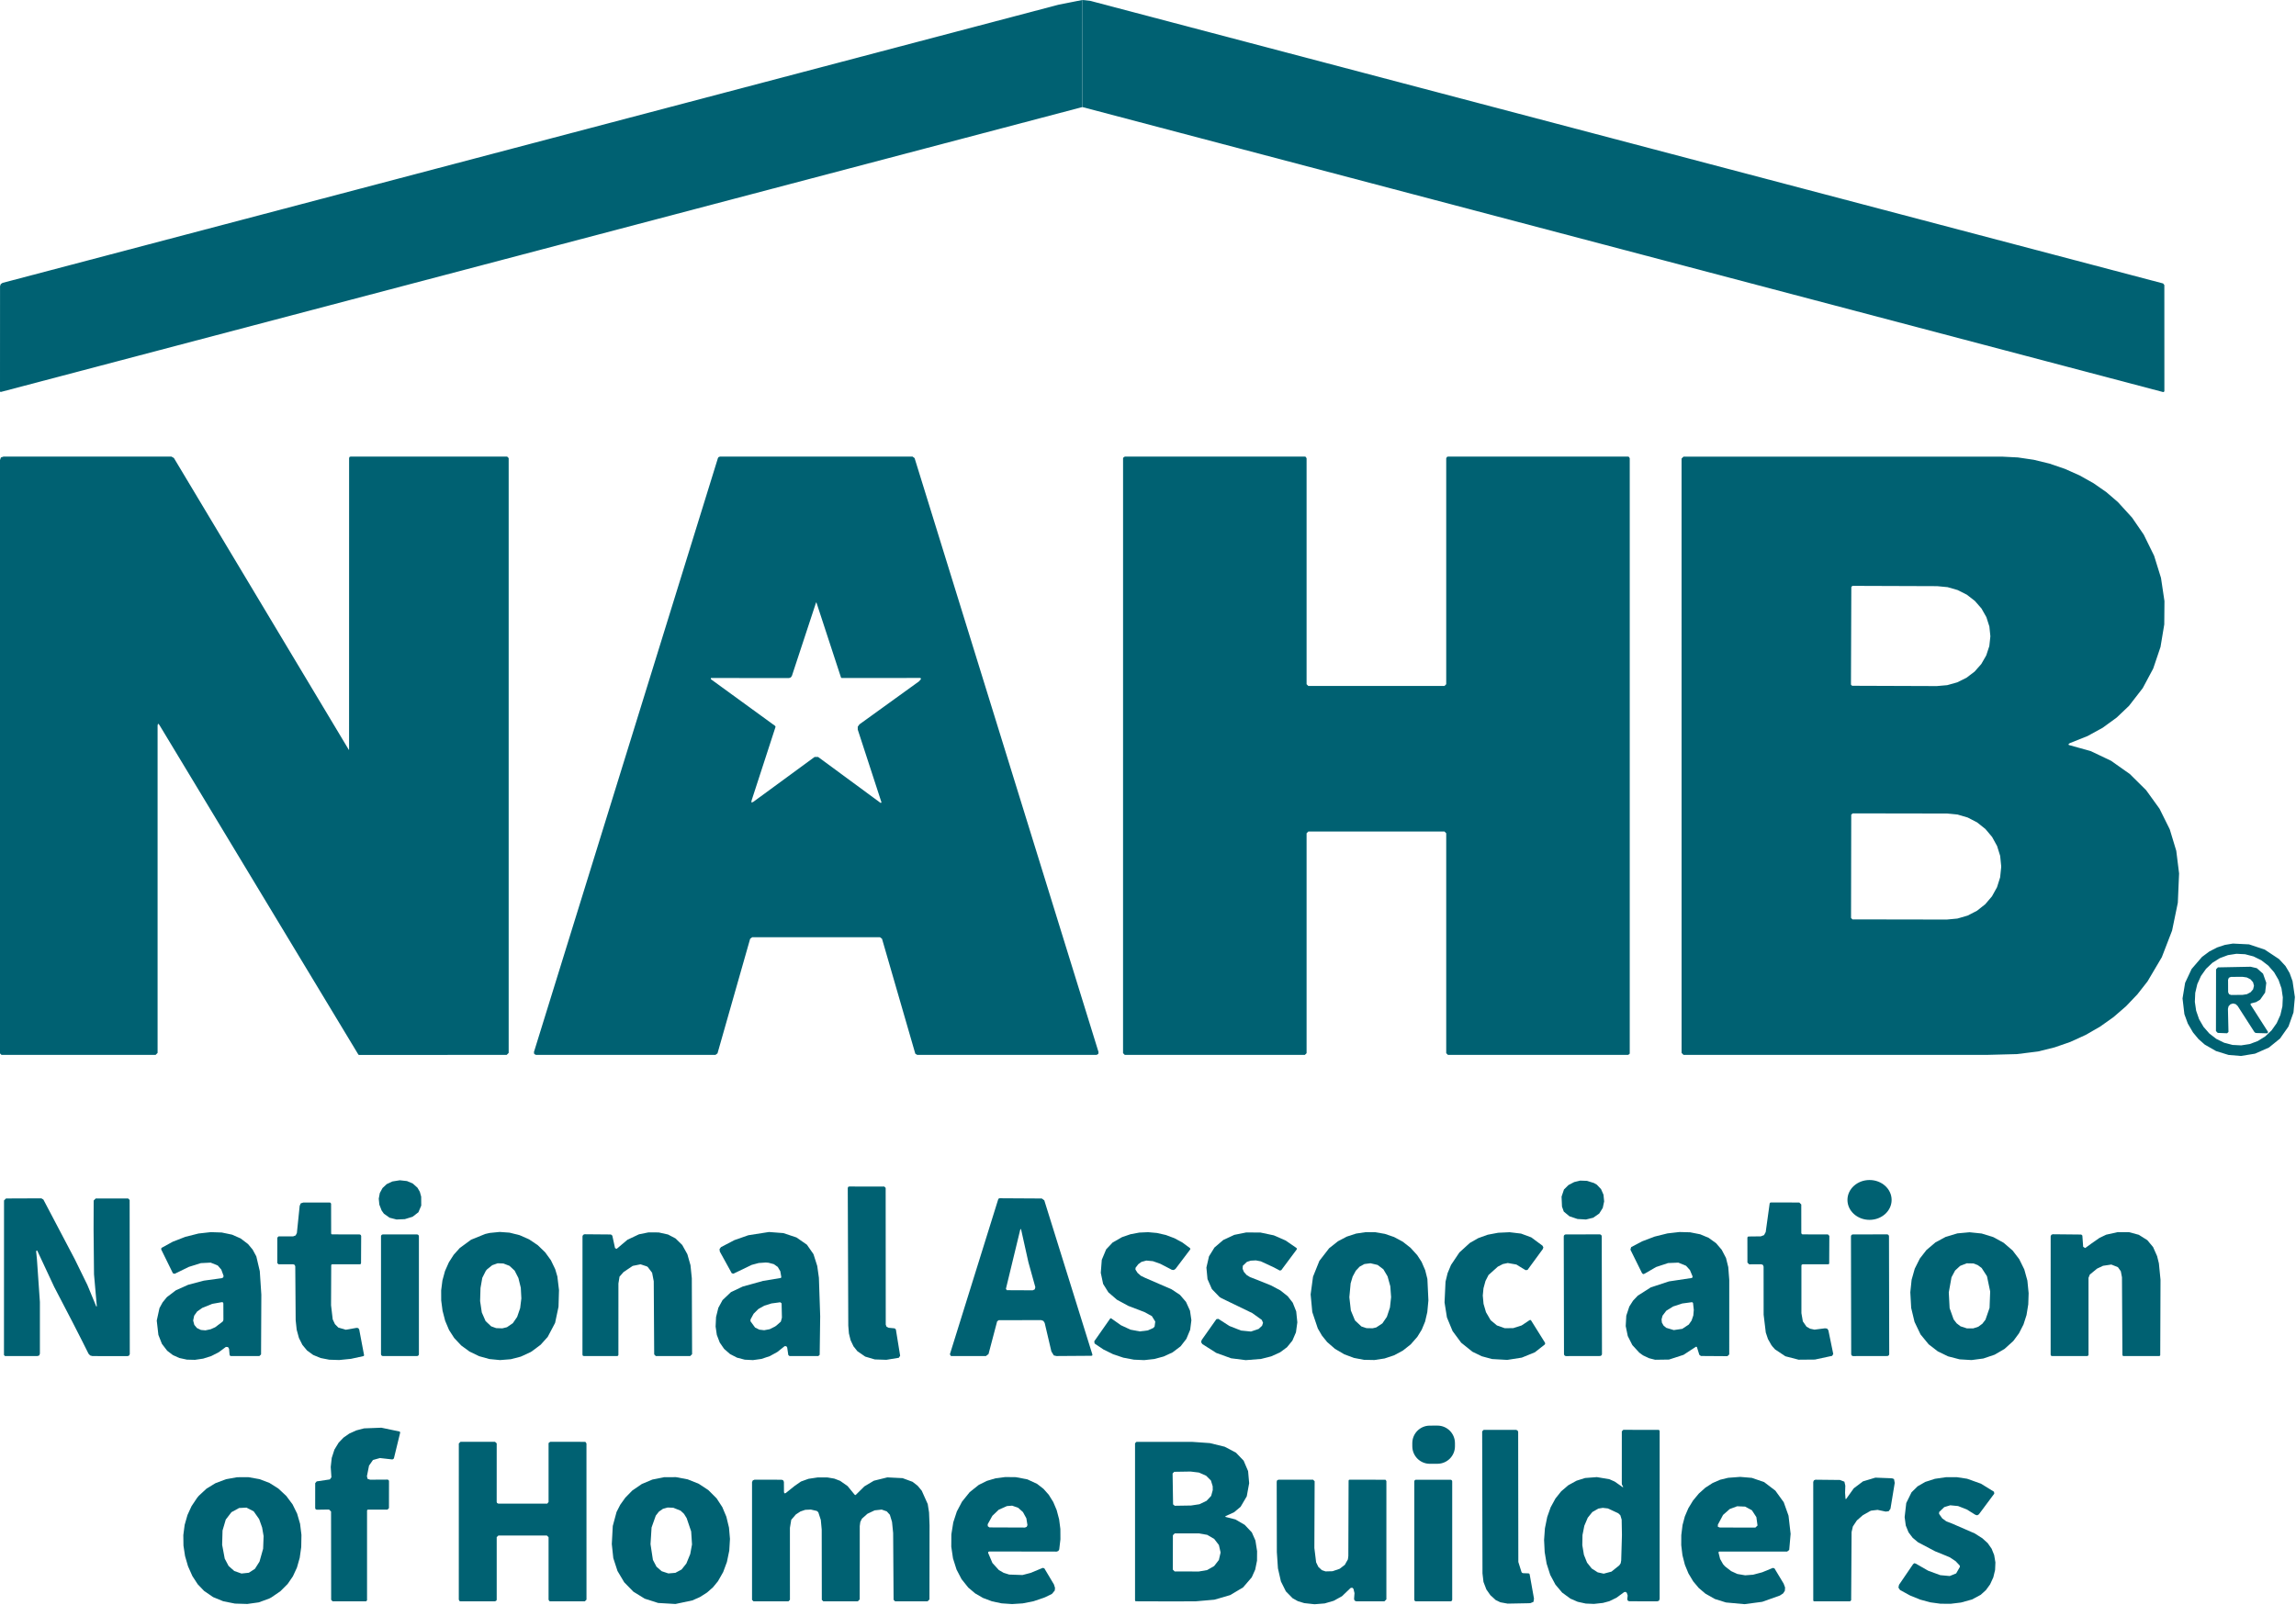 <?xml version="1.0" encoding="UTF-8" standalone="no"?>
<!DOCTYPE svg PUBLIC "-//W3C//DTD SVG 1.1//EN" "http://www.w3.org/Graphics/SVG/1.1/DTD/svg11.dtd">
<svg width="100%" height="100%" viewBox="0 0 1151 805" version="1.1" xmlns="http://www.w3.org/2000/svg" xmlns:xlink="http://www.w3.org/1999/xlink" xml:space="preserve" xmlns:serif="http://www.serif.com/" style="fill-rule:evenodd;clip-rule:evenodd;stroke-linejoin:round;stroke-miterlimit:2;">
    <g transform="matrix(1,0,0,1,-1,-2.05)">
        <path d="M543.51,2.05L543.6,55.73" style="fill:none;fill-rule:nonzero;"/>
        <path d="M543.51,2.05L543.6,55.73L1.46,198.57L1.12,198.54L1,198.21L1.02,145.54L1.37,144.5L2.29,143.89L531.49,4.45L543.51,2.05Z" style="fill:rgb(0,97,114);fill-rule:nonzero;"/>
        <path d="M543.6,55.73L543.51,2.05L544.87,2.15L547.49,2.46L1085.38,144.18L1086,144.98L1086.02,198.25L1086.02,198.31L1085.48,198.66L543.6,55.73Z" style="fill:rgb(0,97,114);fill-rule:nonzero;"/>
        <path d="M175.99,377.89L176.01,231.75L176.2,231.18L176.75,231L255.25,231L256,231.75L256,530L255,531L180.95,531.01L180.65,530.84L80.9,365.55L80.22,364.87L80,365.8L80,530L79,531L1.75,531L1,530.25L1,232.75L1.44,231.44L2.75,231L86.93,230.99L88.18,231.7L175.81,377.94L175.94,378.08L175.99,377.89Z" style="fill:rgb(0,97,114);fill-rule:nonzero;"/>
        <path d="M359.66,531L269.68,530.99L268.82,530.56L268.66,529.6L360.9,231.75L361.19,231.28L361.92,231L458.47,231L459.49,231.75L551.71,529.61L551.55,530.56L550.69,531L460.82,531L459.87,530.42L459.8,530.23L443.16,472.77L442.14,472L378.08,472L377.05,472.78L360.69,530.22L359.66,531ZM389.74,366.65L377.75,403.52L377.7,404.49L378.6,404.14L409.37,381.6L411.12,381.6L442.45,404.65L442.89,404.47L442.88,404.34L431,367.89L431,366.43L431.86,365.25L461.69,343.71L462.66,342.6L462.63,342.15L462.19,341.99L423.02,342.01L422.75,341.93L422.57,341.68L410.33,304.3L410.19,304.09L410.05,304.3L397.98,340.96L397.4,341.75L396.47,342.05L357.54,342.01L357.39,342.05L357.35,342.6L389.52,365.99L389.75,366.28L389.74,366.65Z" style="fill:rgb(0,97,114);fill-rule:nonzero;"/>
        <path d="M726,345.13L726,231.87L726.34,231.18L726.87,231L817.13,231L817.65,231.17L818,231.87L818,530.13L817.87,530.58L817.13,531L726.87,531L726,530.13L726,419.87L725.13,419L656.87,419L656,419.87L656,530.13L655.13,531L564.86,531L563.99,530.13L564,231.87L564.05,231.57L564.87,231L655.13,231L655.61,231.15L656,231.87L656,345.13L656.87,346L725.13,346L726,345.13Z" style="fill:rgb(0,97,114);fill-rule:nonzero;"/>
        <path d="M1037.97,375.18L1037.93,375.24L1038.12,375.61L1049.13,378.68L1059.3,383.53L1068.71,390.17L1076.87,398.26L1083.59,407.57L1088.71,417.88L1091.98,428.67L1093.39,440.01L1092.76,454.71L1089.88,468.66L1084.74,481.99L1077.57,494.14L1072.51,500.6L1066.84,506.56L1060.61,511.97L1053.83,516.79L1046.58,520.97L1038.86,524.49L1030.99,527.22L1022.74,529.27L1012.1,530.6L996.73,531L844.97,531L843.99,530.01L843.98,231.99L844.96,231.01L1004.75,231.02L1012.58,231.42L1020.5,232.59L1028.38,234.5L1036.12,237.14L1043.53,240.44L1050.58,244.4L1056.91,248.81L1062.71,253.79L1069.83,261.6L1075.66,270.1L1080.87,280.71L1084.32,291.82L1086.06,303.47L1085.96,315.15L1084.08,326.44L1080.43,337.25L1075.18,347.08L1068.27,355.99L1062.13,361.83L1055.09,366.96L1047.45,371.15L1038.99,374.51L1038.42,374.79L1037.97,375.18ZM929.08,296.38L928.9,345.34L929.47,345.91L971.93,346.06L977.16,345.6L982.18,344.19L986.82,341.89L990.89,338.79L994.23,335.01L996.72,330.69L998.26,326L998.79,321.11L998.79,321.09L998.29,316.2L996.79,311.5L994.33,307.16L991.01,303.36L986.97,300.23L982.35,297.9L977.33,296.46L972.11,295.96L929.65,295.81L929.63,295.81L929.08,296.38ZM929.04,410.59L928.94,462.33L929.65,463.05L976.96,463.13L982.27,462.63L987.38,461.14L992.08,458.72L996.21,455.45L999.6,451.47L1002.12,446.92L1003.68,441.98L1004.21,436.85L1004.21,436.35L1003.7,431.21L1002.16,426.27L999.65,421.71L996.28,417.71L992.16,414.43L987.46,411.99L982.36,410.48L977.06,409.97L929.75,409.89L929.04,410.51L929.04,410.59Z" style="fill:rgb(0,97,114);fill-rule:nonzero;"/>
        <path d="M1111.94,529.08L1106.26,525.83L1103.11,523.05L1100.36,519.73L1097.76,515.28L1096.05,510.57L1095.12,502.67L1096.41,494.88L1099.68,487.9L1104.87,481.88L1108.55,479.14L1112.5,477.11L1116.37,475.84L1120.36,475.17L1128.46,475.57L1136.33,478.2L1143.51,482.96L1146.7,486.4L1148.81,489.96L1150.27,494.01L1151.44,502.02L1150.74,509.71L1148.24,516.75L1143.97,522.82L1138.44,527.3L1131.46,530.38L1124.41,531.53L1118.2,531.02L1111.94,529.08ZM1124.5,526.221L1128.78,525.561L1132.85,524.045L1136.56,521.73L1139.76,518.706L1142.32,515.087L1144.16,511.015L1145.19,506.644L1145.39,502.143L1144.74,497.685L1143.27,493.441L1141.03,489.575L1138.11,486.235L1134.62,483.548L1130.7,481.62L1126.5,480.523L1122.18,480.299L1117.9,480.959L1113.83,482.475L1110.12,484.79L1106.92,487.814L1104.36,491.433L1102.52,495.505L1101.49,499.876L1101.29,504.377L1101.94,508.835L1103.41,513.079L1105.65,516.945L1108.57,520.285L1112.06,522.972L1115.98,524.9L1120.18,525.997L1124.5,526.221Z" style="fill:rgb(0,97,114);fill-rule:nonzero;"/>
        <path d="M1129.41,505.2L1129.34,505.22L1129.17,505.71L1137.97,519.47L1138.03,519.6L1137.56,520.18L1132.11,520.03L1131.56,519.9L1131.1,519.46L1122.73,506.43L1121.75,505.53L1120.43,505.22L1119.13,505.61L1118.2,506.6L1117.88,507.92L1118.15,519.47L1118.15,519.49L1117.46,520.15L1112.76,519.97L1111.87,519.04L1111.92,488.11L1112.85,487.11L1129.25,486.79L1132.37,487.52L1135.48,490.28L1137.1,494.86L1136.52,499.74L1134.05,503.27L1132,504.52L1129.41,505.2ZM1117.94,493.33L1117.98,499.53L1118.41,500.53L1119.42,500.95L1125.21,500.9L1127.41,500.55L1129.26,499.56L1130.5,498.1L1130.92,496.38L1130.92,496.28L1130.47,494.57L1129.22,493.13L1127.35,492.17L1125.15,491.84L1119.36,491.89L1118.35,492.31L1117.94,493.33Z" style="fill:rgb(0,97,114);fill-rule:nonzero;"/>
        <path d="M207.84,612.15L203.96,613.35L199.77,613.53L196.31,612.64L193.45,610.62L192.31,609.01L191.17,606.07L190.87,603.1L191.4,600.27L192.76,597.76L194.86,595.79L197.74,594.45L201.45,593.86L205.03,594.26L207.94,595.5L210.27,597.59L211.46,599.62L212.14,602.09L212.17,606.57L210.75,609.9L207.84,612.15Z" style="fill:rgb(0,97,114);fill-rule:nonzero;"/>
        <ellipse cx="938.21" cy="603.72" rx="11.07" ry="9.99" style="fill:rgb(0,97,114);"/>
        <path d="M800.04,595.23L801.48,596.05L803.61,598.29L804.84,601.1L805.17,604.47L804.47,607.73L802.7,610.55L799.7,612.64L796.07,613.53L791.81,613.28L787.79,611.93L784.94,609.57L784.04,607.07L783.82,602.08L785.03,598.48L787.29,596.25L790.18,594.75L793.16,594.03L796.55,594.15L800.04,595.23Z" style="fill:rgb(0,97,114);fill-rule:nonzero;"/>
        <path d="M446.46,667.82L449.52,668.12L450.11,668.67L452.25,681.85L451.59,682.86L445.33,683.89L439.53,683.69L434.75,682.28L430.82,679.58L428.86,677.12L427.41,674.05L426.57,670.67L426.25,666.75L425.99,597.74L426.18,597.18L426.74,596.99L444.32,597.02L444.99,597.69L445.03,666.24L445.44,667.31L446.46,667.82Z" style="fill:rgb(0,97,114);fill-rule:nonzero;"/>
        <path d="M501.65,664.02L500.87,664.62L496.55,681L495.25,682L477.83,682.01L477.73,682L477.18,681.13L501.41,603.41L501.68,603.01L502.13,602.88L523.26,603L524.51,603.92L548.61,681.2L548.59,681.69L548.14,681.87L539.41,681.93L530.64,681.99L529.3,681.7L528.08,679.75L524.71,665.41L524.06,664.38L522.91,663.98L501.65,664.02ZM512.42,618.76L505.27,648.3L505.73,648.98L505.8,648.98L518.7,649.04L519.71,648.58L520.02,647.51L519.98,647.32L516.54,634.93L512.94,618.77L512.7,618.17L512.42,618.76Z" style="fill:rgb(0,97,114);fill-rule:nonzero;"/>
        <path d="M19.1,629.36L19.51,633.42L21,654.91L21,680.78L20.69,681.7L19.77,682L3.49,682L2.99,681.49L3.02,603.98L4.02,602.99L21.73,602.92L22.75,603.54L38.5,633.48L44.82,646.39L49.24,657.1L49.52,657.13L49.54,657.03L48.13,641.02L47.91,618.45L47.96,604.02L48.98,603L65.25,603L65.99,603.75L66.06,680.99L65.75,681.73L65.01,682.04L47.31,682.01L46.18,681.69L45.38,680.84L41.88,673.86L37.32,664.92L28.16,647.31L19.7,629.2L19.57,629.06L19.1,629.36Z" style="fill:rgb(0,97,114);fill-rule:nonzero;"/>
        <path d="M167.04,636.49L167,646.75L166.96,656.53L167.79,663.61L168.91,665.99L170.6,667.71L174.32,668.81L179.69,667.88L179.76,667.86L180.6,667.99L181.08,668.7L183.5,681.49L183.45,681.84L183.16,682.04L176.93,683.4L171.01,683.99L166.03,683.83L161.69,682.98L157.99,681.45L154.94,679.23L152.59,676.4L150.86,672.93L149.73,668.8L149.22,664.02L149.02,637.04L148.74,636.3L148.01,635.99L148,635.99L140.63,636L140.01,635.38L140.02,622.62L140.63,622.01L147.94,622L149.21,621.51L149.83,620.3L151.23,606.67L151.77,605.43L153.08,605.01L166.31,605.01L166.74,605.17L166.98,605.68L167.01,620.5L167.13,620.87L167.5,620.99L181.29,621.02L181.83,621.25L182.06,621.79L181.99,635.38L181.84,635.85L181.37,636L167.54,636L167.17,636.12L167.04,636.49Z" style="fill:rgb(0,97,114);fill-rule:nonzero;"/>
        <path d="M904.06,636.65L904.06,660.5L904.78,664.62L906.62,667.27L908.44,668.3L910.62,668.76L915.85,668.09L916.93,668.22L917.58,669.09L917.59,669.14L920.02,680.97L919.47,681.9L910.82,683.76L902.65,683.83L896.02,682.11L890.89,678.7L889.59,677.27L888.99,676.48L887.29,673.46L886.2,670.21L885.12,661.25L885.1,637.17L884.8,636.34L884,635.98L883.97,635.98L877.89,636.01L877,635.13L876.98,622.67L877.14,622.2L877.58,622.05L883.7,621.98L885.33,621.36L886.16,619.82L888.14,605.5L888.32,605.13L888.74,604.99L903,605.01L903.99,606L904.01,620.5L904.5,620.99L917.36,621.02L918.06,621.73L917.99,635.5L917.87,635.87L917.5,635.99L904.72,636L904.22,636.17L904.06,636.65Z" style="fill:rgb(0,97,114);fill-rule:nonzero;"/>
        <path d="M112.22,642.95L112.28,642.94L112.93,642.54L113.08,641.79L111.94,638.66L110.17,636.6L106.61,635.16L101.7,635.4L95.67,637.29L88.55,640.77L88.54,640.78L87.68,640.49L81.86,628.65L81.78,628.11L82.13,627.68L87.61,624.67L93.89,622.23L100.51,620.56L106.66,619.87L112.16,620.05L117.33,621.13L121.64,623.03L125.37,625.87L127.67,628.65L129.5,632.04L131.23,639.41L132.01,651.21L131.87,681.19L131.02,682.01L116.83,682.01L116.3,681.84L116.08,681.32L115.83,678.36L115.29,677.49L114.27,677.42L113.96,677.62L110.64,680.1L106.89,682.01L102.86,683.29L98.73,683.9L94.72,683.8L90.89,682.97L87.66,681.51L84.82,679.34L82.17,675.89L80.4,671.38L79.58,664.21L80.95,657.96L82.51,655.09L84.65,652.47L89.14,649.05L95.27,646.29L103.19,644.19L112.22,642.95ZM102.36,657.87L99.82,659.67L98.34,661.76L97.83,664.18L98.42,666.4L99.74,667.96L101.74,668.92L103.97,669.12L106.59,668.57L108.87,667.56L112.56,664.76L112.88,664.3L113,663.69L112.97,655.64L112.79,655.11L112.27,654.97L107.39,655.83L102.36,657.87Z" style="fill:rgb(0,97,114);fill-rule:nonzero;"/>
        <path d="M244.24,620.79L246.49,620.27L251.51,619.77L256.46,620.13L261.52,621.4L266.26,623.5L270.55,626.38L274.28,629.97L277.16,633.94L279.32,638.42L280.41,642.09L281.23,648.91L280.99,657.27L279.28,665.37L275.57,672.4L272.01,676.35L267.55,679.68L266.85,680.09L262.07,682.29L257.07,683.59L251.67,684.02L246.32,683.5L241.16,682.06L236.34,679.72L232.24,676.72L228.7,672.96L226.11,668.94L224.17,664.35L222.85,659.26L222.18,654.13L222.16,649.05L222.79,644.1L224.07,639.4L226.02,635L228.45,631.21L231.48,627.83L237.17,623.66L244.24,620.79ZM241.88,647.88L241.68,654.42L242.53,660.14L244.43,664.47L247.23,667.1L249.72,668L252.82,668.11L255.14,667.54L258.09,665.52L260.25,662.38L261.75,658.01L262.36,653.1L262.08,647.76L260.88,642.87L258.99,639.16L256.39,636.76L253.36,635.59L250.49,635.48L247.76,636.45L245.2,638.5L244.56,639.24L242.78,642.77L241.88,647.88Z" style="fill:rgb(0,97,114);fill-rule:nonzero;"/>
        <path d="M309.33,627.89L310.12,628.25L310.25,628.15L315.51,623.71L321.31,620.96L326.11,619.99L331.23,620.02L335.89,621.06L339.65,623.03L342.99,626.29L345.58,630.93L347.15,636.46L347.81,643L347.95,681.07L347,682L329.75,682L328.95,681.18L328.73,644.5L327.91,640.23L325.72,637.34L325.26,637.04L322.11,636L318.19,636.79L313.62,639.86L311.57,642.18L311.02,645.62L311.01,681.42L310.84,681.83L310.43,682L293.66,681.99L293.16,681.82L292.99,681.32L293.01,621.96L293.31,621.23L294.04,620.93L307.25,621.04L307.96,621.61L309.33,627.89Z" style="fill:rgb(0,97,114);fill-rule:nonzero;"/>
        <path d="M395.62,677.7L395.16,677.05L394.38,677.04L394.16,677.19L390.67,679.97L386.92,682.03L382.72,683.44L378.49,684.03L374.35,683.82L370.46,682.8L366.96,680.99L364,678.4L361.82,675.24L360.35,671.4L359.74,667.22L359.96,662.45L361.1,657.84L363.21,653.95L367.44,649.94L373.33,647.15L383.52,644.32L392.23,642.88L392.57,642.74L392.67,642.37L392.17,639.47L390.89,637.31L388.93,635.92L386.24,635.21L384.87,635.1L381.33,635.35L377.86,636.28L368.66,640.71L367.83,640.47L361.85,629.61L361.7,628.38L362.44,627.38L369.16,623.87L376.16,621.42L386.5,619.8L393.7,620.35L400.26,622.53L405.49,626.15L408.75,630.83L408.86,631.09L410.69,636.83L411.52,642.76L412.17,662.04L411.91,681.37L411.24,682.01L396.8,682.01L396.18,681.48L395.62,677.7ZM392.16,655.03L387.75,655.62L384.13,656.75L381.18,658.41L378.79,660.79L377.23,663.69L377.24,664.58L379.53,667.71L381.68,668.77L384.09,669.05L386.87,668.53L389.48,667.22L390.13,666.78L392.44,664.74L392.98,662.75L392.82,655.57L392.16,655.03Z" style="fill:rgb(0,97,114);fill-rule:nonzero;"/>
        <path d="M633.68,666.82L634.17,665.31L633.53,663.86L628.61,660.34L627.66,659.92L613.28,652.96L612.35,652.37L608.53,648.42L606.33,643.42L605.78,637.64L607.08,632L609.82,627.58L614.22,623.81L619.77,621.23L625.77,620.02L632.89,620.07L639.58,621.48L645.44,624.04L650.92,627.8L651.16,628.17L651.02,628.59L643.3,638.95L642.57,639.13L639.59,637.54L633.07,634.51L630.56,634.03L628,634.17L626.09,634.78L624.04,636.72L623.94,638.24L624.56,639.78L625.93,641.35L627.64,642.41L631.12,643.75L638.1,646.56L642.82,649.06L646.55,652.01L649.07,655.26L650.8,659.62L651.36,665.1L650.67,670.12L648.86,674.3L646.17,677.59L642.69,680.16L638.25,682.16L633.21,683.44L625.51,684.05L618.17,683.12L610.75,680.44L603.75,676L603.1,675.02L603.44,673.91L610.78,663.51L611.77,663.35L611.79,663.36L617.33,666.93L623.13,669.21L628.11,669.71L631.94,668.42L633.68,666.82Z" style="fill:rgb(0,97,114);fill-rule:nonzero;"/>
        <path d="M674.91,681.13L670.21,678.38L666.3,674.97L663.73,671.78L661.64,668.2L658.86,659.94L658.03,651.09L659.23,642.2L662.42,634.26L667.29,627.96L671.76,624.42L676.16,622.11L680.82,620.59L685.63,619.87L690.47,619.92L695.25,620.74L699.86,622.32L704.18,624.64L708.11,627.71L711.49,631.44L713.65,634.77L715.46,638.95L716.56,643.35L717.07,654.09L716.51,660.01L715.41,664.73L713.73,668.77L711.51,672.38L708.17,676.18L704.25,679.27L699.86,681.63L695.11,683.21L689.98,683.99L684.73,683.89L679.77,682.94L674.91,681.13ZM689.12,668.07L690.92,667.65L694,665.62L696.25,662.33L697.79,657.68L698.37,652.47L697.97,647L696.6,642.06L694.49,638.49L691.61,636.32L688.04,635.47L684.99,635.86L682.61,637.16L680.68,639.21L679.1,642.13L678.08,645.56L677.44,652.5L678.19,659.15L680.26,664.14L683.48,667.16L686.02,668.01L689.12,668.07Z" style="fill:rgb(0,97,114);fill-rule:nonzero;"/>
        <path d="M765.76,638.93L761.17,636.11L756.86,635.35L754.41,635.87L751.87,637.17L747.21,641.36L745.68,644.36L744.68,648.01L744.33,651.67L744.71,655.83L745.93,660.01L748.26,664.01L751.41,666.65L755.33,668.03L759.56,668.01L763.79,666.66L767.7,664.05L768.17,663.86L768.57,664.18L775.48,675.24L775.62,675.75L775.39,676.23L770.43,680.12L763.88,682.79L756.6,683.93L748.97,683.5L743.8,682.1L739.16,679.85L733.5,675.31L729.19,669.48L726.36,662.65L725.16,655.11L725.65,644.71L726.69,640.43L728.42,636.3L732.6,630.06L737.82,625.3L742.05,622.88L746.79,621.17L752.03,620.18L757.77,619.91L763.52,620.6L768.65,622.5L774.27,626.67L774.7,627.5L774.4,628.38L766.77,638.8L766.76,638.81L765.76,638.93Z" style="fill:rgb(0,97,114);fill-rule:nonzero;"/>
        <path d="M851.67,677.47L851.64,677.41L851.17,677.33L844.96,681.4L837.68,683.76L830.72,683.86L827.67,683.08L824.79,681.72L824.23,681.36L822.75,680.26L819.3,676.5L817.01,671.97L815.98,666.97L816.27,661.76L817.79,657.17L819.65,654.24L822.02,651.73L828.54,647.57L837.67,644.57L848.89,642.89L849.44,642.64L849.49,642.04L848.17,638.88L846.24,636.74L842.37,635.16L837.21,635.37L831.18,637.37L825.46,640.7L824.7,640.94L824.13,640.38L818.34,628.66L818.71,627.38L824.19,624.49L830.44,622.11L836.92,620.5L842.92,619.81L848.27,619.95L853.32,620.95L857.57,622.73L861.3,625.43L864.09,628.69L866.26,632.83L867.39,637.4L867.89,643.87L867.88,681.19L866.97,682.06L853.68,681.97L852.88,681.37L851.67,677.47ZM834.45,661.74L833.95,663.59L834.11,665.22L834.94,666.7L836.3,667.85L840.09,668.98L844.35,668.35L847.6,666.2L848.99,664.22L849.87,661.66L850.11,658.83L849.74,655.49L849.53,655.11L849.13,655L844.34,655.64L839.76,657.14L836.32,659.28L834.45,661.74Z" style="fill:rgb(0,97,114);fill-rule:nonzero;"/>
        <path d="M1010.45,674.23L1010.17,674.55L1005.87,678.44L1000.93,681.31L995.27,683.23L989.34,684.01L983.37,683.65L977.58,682.15L972.44,679.66L967.86,676.13L963.78,671.15L960.77,664.87L959.09,657.87L958.65,650.01L959.31,643.73L960.88,638.19L963.43,633.1L966.73,628.85L971.26,625L976.4,622.24L982.26,620.49L988.35,619.93L994.43,620.56L1000.28,622.37L1005.42,625.19L1009.94,629.08L1013.25,633.41L1015.79,638.56L1017.34,644.16L1017.97,650.5L1017.78,656.09L1016.91,661.44L1015.4,666.15L1013.14,670.59L1010.45,674.23ZM987.07,668.14L990.19,668.13L992.75,667.29L994.77,665.8L996.34,663.76L998.38,657.85L998.69,649.62L997.08,641.97L994.41,637.83L992.45,636.39L990.3,635.57L986.88,635.5L983.63,636.79L981.1,639.12L979.3,642.5L977.94,650.08L978.36,657.99L980.36,663.61L981.87,665.58L983.81,667.08L987.07,668.14Z" style="fill:rgb(0,97,114);fill-rule:nonzero;"/>
        <path d="M1046.46,627.75L1049.2,625.75L1053.48,622.76L1056.84,621.15L1062.61,619.86L1068.26,619.88L1073.19,621.2L1077.45,623.88L1080.35,627.34L1082.38,631.92L1083.27,635.53L1084.08,643.76L1083.94,681.53L1083.85,681.81L1083.47,682L1065.54,682L1065.12,681.86L1064.98,681.43L1064.76,642.51L1064.18,639.48L1062.72,637.43L1059.43,636.12L1055.28,636.74L1052.28,638.16L1048.63,641.15L1047.98,642.8L1047.99,681.38L1047.89,681.72L1047.37,682L1029.67,681.99L1029.17,681.82L1029,681.32L1029.01,621.96L1029.31,621.23L1030.04,620.93L1044.34,621.07L1044.9,621.59L1045.3,627.2L1046.29,627.84L1046.46,627.75Z" style="fill:rgb(0,97,114);fill-rule:nonzero;"/>
        <path d="M570.21,638.64L571.27,640.3L572.9,641.74L575.02,642.77L588.29,648.52L592.5,651.3L595.55,654.84L597.56,659.27L598.25,664.03L597.64,668.82L595.75,673.36L592.84,677.12L588.83,680.15L584.37,682.21L579.69,683.48L574.58,684.04L569.42,683.81L564.13,682.81L559.01,681.09L554.17,678.71L549.73,675.72L549.56,674.6L557.5,663.25L557.81,663.03L558.14,663.16L562.93,666.55L567.72,668.77L572.37,669.65L576.45,669.13L579.2,667.9L579.81,667.2L580.14,664.71L578.43,661.96L574.64,659.91L566.63,656.85L560.9,653.74L556.64,650.05L554,645.83L552.83,640.27L553.33,633.75L555.52,628.51L558.76,625.08L563.5,622.37L567.75,620.91L572.13,620.09L576.57,619.89L581,620.29L585.48,621.31L589.78,622.93L593.83,625.12L597.53,627.87L597.75,628.23L597.61,628.62L590.28,638.31L589.41,638.87L588.39,638.73L587.25,638.11L582.59,635.71L578.96,634.43L575.68,634.12L573.22,634.79L571.63,635.95L570.25,637.76L570.21,638.64Z" style="fill:rgb(0,97,114);fill-rule:nonzero;"/>
        <path d="M211,621.96C211,621.441 210.579,621.02 210.06,621.02L192.94,621.02C192.421,621.02 192,621.441 192,621.96L192,681.06C192,681.579 192.421,682 192.94,682L210.06,682C210.579,682 211,681.579 211,681.06L211,621.96Z" style="fill:rgb(0,97,114);"/>
        <g transform="matrix(1,-0.002,0.002,1,794.5,651.5)">
            <path d="M9.52,-29.48C9.52,-30.043 9.063,-30.5 8.5,-30.5L-8.5,-30.5C-9.063,-30.5 -9.52,-30.043 -9.52,-29.48L-9.52,29.48C-9.52,30.043 -9.063,30.5 -8.5,30.5L8.5,30.5C9.063,30.5 9.52,30.043 9.52,29.48L9.52,-29.48Z" style="fill:rgb(0,97,114);"/>
        </g>
        <g transform="matrix(1,-0.002,0.002,1,938.49,651.5)">
            <path d="M9.53,-29.53C9.53,-30.065 9.095,-30.5 8.56,-30.5L-8.56,-30.5C-9.095,-30.5 -9.53,-30.065 -9.53,-29.53L-9.53,29.53C-9.53,30.065 -9.095,30.5 -8.56,30.5L8.56,30.5C9.095,30.5 9.53,30.065 9.53,29.53L9.53,-29.53Z" style="fill:rgb(0,97,114);"/>
        </g>
        <g transform="matrix(1,-0.003,0.003,1,719.69,726.45)">
            <path d="M10.69,-0.79C10.69,-5.636 6.756,-9.57 1.91,-9.57L-1.91,-9.57C-6.756,-9.57 -10.69,-5.636 -10.69,-0.79L-10.69,0.79C-10.69,5.636 -6.756,9.57 -1.91,9.57L1.91,9.57C6.756,9.57 10.69,5.636 10.69,0.79L10.69,-0.79Z" style="fill:rgb(0,97,114);"/>
        </g>
        <path d="M185,759.5L185,804.5L184.5,805L167.75,805L167.01,804.25L166.96,759.96L166.96,759.95L165.94,758.96L159.79,759.05L159.23,758.82L159,758.26L159.01,745.72L159.76,744.85L166.35,743.86L167.14,742.8L166.8,737.63L167.3,733.09L168.65,728.91L170.77,725.43L173.2,722.9L176.07,720.89L179.62,719.28L183.53,718.26L192.18,717.93L201.23,719.83L201.56,720.07L201.59,720.48L198.45,733.38L197.74,733.85L191.47,733.14L187.98,734.11L186,736.94L184.94,742.24L185.25,743.56L186.54,744L195.23,743.95L195.82,744.15L196.01,744.73L195.99,758.25L195.25,759L185.5,759L185.13,759.13L185,759.5Z" style="fill:rgb(0,97,114);fill-rule:nonzero;"/>
        <path d="M764.61,790.88L767.23,790.96L767.64,791.1L767.83,791.48L770,803.62L769.75,805.24L768.25,805.88L767.42,805.94L756.8,806.14L753.15,805.47L750.84,804.37L748.12,801.89L746.12,799.02L744.68,795.26L744.18,791L744.02,719.76L744.78,719L761.03,719.01L761.77,719.32L762.07,720.06L762.15,785.25L763.75,790.34L764.08,790.73L764.61,790.88Z" style="fill:rgb(0,97,114);fill-rule:nonzero;"/>
        <path d="M814.53,747.26L814.33,746.91L814.1,746.48L814.02,745.88L814.03,719.74L814.79,718.99L832.39,719.03L832.85,719.19L833,719.64L832.99,803.76L832.68,804.69L831.74,805L817.71,804.96L816.98,804.62L816.76,803.85L816.79,803.71L816.96,802.08L816.51,800.7L815.92,800.25L815.19,800.38L815.12,800.43L811.32,803.2L807.76,804.93L804.55,805.79L800.09,806.28L795.97,806.11L791.91,805.22L788.27,803.64L784.14,800.63L780.76,796.63L778.15,791.75L776.33,786.08L775.36,780.32L775.06,774.21L775.48,768.38L776.64,762.67L778.35,757.85L780.75,753.44L783.64,749.82L787.2,746.78L791.34,744.5L795.62,743.15L801.51,742.7L807.72,743.75L807.87,743.79L810.44,744.93L813.47,747.04L814.17,747.57L814.72,747.84L814.53,747.26ZM812.25,760.83L807.02,758.41L804.49,758.12L802.23,758.49L799.25,760.21L796.96,763.05L795.23,767.11L794.31,771.76L794.22,776.83L795.03,781.67L796.6,785.59L798.95,788.54L801.95,790.46L804.95,791.12L808.85,790.09L812.77,786.94L813.45,785.94L813.72,784.49L814.09,771.77L813.95,764.01L813.3,761.85L812.25,760.83Z" style="fill:rgb(0,97,114);fill-rule:nonzero;"/>
        <path d="M250,772.8L250,804.16L249.87,804.6L249.16,805L231.84,805L231.34,804.84L231,804.16L231.01,725.84L231.85,725L249.16,725L250,725.78L250,725.84L249.99,755.16L250.19,755.7L250.83,756L275.16,756L275.38,755.97L276,755.16L276,725.83L276.04,725.58L276.84,724.99L294.16,725.02L294.57,725.12L295,725.86L295.01,804.16L294.17,805L276.84,805L276.35,804.84L276,804.16L276,772.84L275.16,772L250.84,772L250,772.8Z" style="fill:rgb(0,97,114);fill-rule:nonzero;"/>
        <path d="M615.39,762.67L620.31,763.92L624.98,766.64L628.55,770.42L630.35,774.49L631.19,779.84L631.15,784.61L630.24,789.09L628.51,792.95L624.18,797.99L617.73,801.85L609.81,804.16L600.34,804.99L587.28,805.02L570.48,804.97L570.12,804.85L570,804.48L570,725.73L570.71,725.02L598.5,725.02L607.5,725.65L614.96,727.47L620.58,730.43L624.44,734.45L626.68,739.69L627.21,745.76L626.01,752.34L622.92,757.59L619.63,760.34L615.35,762.28L615.28,762.63L615.39,762.67ZM588.83,740.88L589.07,756.26L589.09,756.4L589.91,757.07L598.1,756.94L602.3,756.3L605.83,754.61L608.17,752.12L608.96,749.21L608.93,747.29L608.05,744.41L605.63,742L602.05,740.42L597.84,739.91L589.65,740.04L588.83,740.88ZM588.98,771.84L588.94,789.08L589.87,790.01L601.97,790.03L606.13,789.32L609.66,787.3L612.03,784.25L612.86,780.66L612.86,780.34L612.04,776.75L609.69,773.7L606.17,771.65L602.01,770.93L589.91,770.91L588.98,771.84Z" style="fill:rgb(0,97,114);fill-rule:nonzero;"/>
        <path d="M97.44,792.31L95.26,787.42L93.77,782.3L92.97,777.05L92.9,771.78L93.57,766.65L94.99,761.69L97.03,757.26L99.77,753.15L100.68,752.05L104.53,748.48L109.03,745.74L114.3,743.76L119.88,742.76L125.55,742.74L131.11,743.73L136.06,745.61L140.52,748.42L144.52,752.15L147.68,756.39L149.95,761.01L151.43,766.11L152.12,771.69L152.01,777.76L151.25,783.17L149.86,788.07L147.84,792.44L145.19,796.3L141.51,799.97L137.07,803L135.9,803.62L130.71,805.51L124.98,806.31L118.78,806.12L112.91,804.95L107.83,802.87L103.3,799.76L100.11,796.42L97.44,792.31ZM131.09,785.07L132.91,778.61L133.15,772.29L132.41,767.99L130.91,763.76L128.18,759.87L124.56,758L120.87,758.19L117.04,760.28L114.18,763.99L112.56,769.47L112.36,776.64L113.66,783.59L115.6,787.26L118.44,789.77L122.05,791.05L125.75,790.66L128.79,788.7L131.09,785.07Z" style="fill:rgb(0,97,114);fill-rule:nonzero;"/>
        <path d="M330.93,805.81L324.21,803.66L318.53,800.16L313.93,795.45L310.55,789.77L308.45,783.31L307.7,776.28L308.19,767.21L310.08,760.19L311.92,756.59L314.48,753L317.96,749.44L322.76,746.15L328.04,743.93L333.9,742.75L339.88,742.72L345.75,743.83L351.3,746.06L356.08,749.2L360.19,753.31L360.32,753.47L363.11,757.76L365.13,762.56L366.45,768.02L366.94,773.69L366.59,779.55L365.41,785.25L363.53,790.32L360.92,794.91L358.41,797.97L355.47,800.56L351.93,802.82L348.07,804.53L339.6,806.32L330.93,805.81ZM338.54,758.07L335.7,757.95L333.33,758.61L331.32,760.01L329.75,762.01L327.64,767.96L327.11,776.33L328.31,784.21L330.11,787.64L332.71,789.89L336.07,791L339.56,790.7L342.67,789.04L345.08,786.02L347.02,781.28L347.91,776.46L347.49,769.94L345.23,763.27L343.9,761.13L342.2,759.54L338.54,758.07Z" style="fill:rgb(0,97,114);fill-rule:nonzero;"/>
        <path d="M394.87,750.72L399.51,747L402.54,744.91L406.29,743.56L411,742.85L415.86,742.88L419.23,743.45L422.18,744.58L425.92,747.22L429.39,751.46L429.74,751.73L430.12,751.5L434.32,747.35L439.08,744.51L445.83,742.84L453.47,743.22L458.48,745.06L461.03,747.05L463.08,749.52L466.08,756.23L466.74,760.41L466.99,766.89L466.94,804.05L465.97,805L449.72,805L448.96,804.21L448.74,770.75L448.18,765.17L447.09,761.58L445.55,759.89L442.99,758.98L439.47,759.37L435.84,761.09L433.13,763.51L433.06,763.6L432.27,765.23L432,767.25L431.98,804.03L431.02,805L413.74,805L412.98,804.24L412.93,769.01L412.48,764.18L411.22,760.32L410.49,759.67L407.5,758.98L404.67,759.11L402.26,759.93L399.98,761.42L397.66,764.11L396.99,768.13L397,804.24L396.24,805L378.75,805L378,804.25L378,745.24L378.37,744.36L379.26,743.99L392.88,744.02L393.66,744.35L393.98,745.13L394.01,750.22L394.22,750.83L394.87,750.72Z" style="fill:rgb(0,97,114);fill-rule:nonzero;"/>
        <path d="M496.38,780.74L498.51,785.77L501.75,789.32L504.15,790.7L506.92,791.57L513.58,791.8L517.63,790.74L523.75,788.21L524.53,788.44L529.34,796.51L529.88,798.22L529.76,799.57L528.33,801.28L525.05,802.88L524.27,803.2L519.12,804.94L513.66,806.02L508.36,806.36L503.08,806L498.31,804.99L493.79,803.29L489.88,801.03L486.39,798.08L483.04,793.88L480.52,789.05L478.75,783.47L477.88,777.59L477.92,771.42L478.89,765.37L480.67,759.93L483.28,754.99L487.12,750.23L491.66,746.61L495.67,744.61L500.1,743.29L504.96,742.67L510.25,742.73L516.05,743.84L520.92,746.11L524.09,748.57L526.73,751.53L529,755.18L530.71,759.21L531.94,763.86L532.57,768.69L532.6,773.88L532,778.97L531.55,779.74L530.71,780.05L496.95,779.99L496.42,780.18L496.38,780.74ZM496.13,766.35L496.19,767.33L496.98,767.9L497.19,767.92L514.81,767.99L515.69,767.64L516.07,766.77L515.52,763.35L513.8,760.22L511.4,758.07L508.39,757.02L505.77,757.23L501.65,759.07L498.48,762.1L496.13,766.35Z" style="fill:rgb(0,97,114);fill-rule:nonzero;"/>
        <path d="M862.51,780.57L863.31,783.76L864.81,786.4L865.78,787.47L868.81,789.83L871.94,791.27L875.85,791.94L879.85,791.64L884.4,790.43L889.75,788.23L890.55,788.46L895.16,796.12L895.87,798.04L895.76,799.68L894.89,801.02L893.25,802.09L884.42,805.23L875.55,806.41L866.24,805.56L860.69,803.82L855.95,801.15L852.61,798.31L849.82,794.99L847.43,791L845.64,786.65L844.42,781.85L843.82,776.86L843.84,771.79L844.47,766.73L845.61,762.44L847.38,758.31L849.73,754.45L852.61,750.97L855.88,748.03L859.55,745.66L863.3,744.03L867.32,743.05L873.39,742.59L879.2,743.08L885.37,745.2L891,749.49L895.2,755.3L897.6,762.04L898.65,771.17L897.95,779.21L896.92,780.03L862.99,780.02L862.6,780.16L862.51,780.57ZM862.18,766.55L862.18,767.62L863.19,767.98L880.99,768L882.06,766.98L881.48,762.76L879.23,759.32L875.84,757.49L871.85,757.32L868.11,758.72L864.78,761.66L862.18,766.55Z" style="fill:rgb(0,97,114);fill-rule:nonzero;"/>
        <path d="M983.3,786.9L981.37,784.86L978.49,782.94L974.41,781.23L971.08,779.9L962.43,775.32L959.81,773.1L957.77,770.4L956.38,766.99L955.81,762.74L956.62,755.7L959.26,750.33L962.31,747.32L966.15,745.11L971,743.55L976.52,742.75L981.92,742.73L987.13,743.52L994.05,745.99L1000.6,750.03L1000.74,751L993.03,761.36L992.21,761.85L991.28,761.61L986.92,758.9L982.59,757.21L978.68,756.83L975.67,757.74L973.11,760.2L973.07,761.14L974.66,763.4L976.64,764.84L977,764.99L979.77,766.07L990.93,770.93L994.73,773.34L997.43,775.78L999.41,778.6L1000.69,781.78L1001.31,785.48L1001.15,789.28L1000.25,793L998.65,796.48L996.57,799.34L993.95,801.72L989.58,804.06L984.05,805.59L978.89,806.22L973.78,806.19L968.65,805.49L963.56,804.11L958.53,802.06L953.54,799.33L953.5,799.31L952.7,798.11L952.99,796.7L960.04,786.36L960.68,785.87L961.44,786.1L967.59,789.63L973.69,791.87L978.41,792.3L981.64,790.99L983.48,787.76L983.49,787.28L983.3,786.9Z" style="fill:rgb(0,97,114);fill-rule:nonzero;"/>
        <path d="M926.61,753.5L930.32,748.31L934.92,744.84L941.14,742.97L948.48,743.25L949.57,743.33L950.48,743.67L950.84,745.62L948.72,758.48L948.7,758.59L947.81,759.8L946.32,759.99L942.24,759.13L939.05,759.51L938.61,759.68L934.88,761.78L931.86,764.42L929.86,767.44L929.21,770.26L929,804.43L928.44,805L910.5,805L910.13,804.88L910,804.5L909.99,745.13L910.31,744.35L911.09,744.01L923.39,744.14L925.61,745L926.07,747L925.95,750.63L926.16,753.42L926.32,753.81L926.61,753.5Z" style="fill:rgb(0,97,114);fill-rule:nonzero;"/>
        <path d="M679.5,798.72L678.88,798.15L678.06,798.3L677.88,798.47L673.74,802.43L669.59,804.72L665.06,806.04L660.01,806.45L654.86,805.89L651.65,804.92L648.98,803.42L645.61,799.98L643.14,795.02L641.64,788.46L641.09,780.29L641.02,744.98L641.27,744.24L642.01,744L659.27,744.01L660.04,744.78L659.9,778.25L660.78,785.41L661.89,787.71L663.66,789.35L665.5,789.98L669.02,789.89L672.58,788.67L675.16,786.7L676.71,783.95L676.93,782.25L677.06,744.48L677.19,744.12L677.55,744L695.33,744.02L695.62,744.08L696.01,744.7L696,804L695,805L680.87,804.98L680.05,804.61L679.79,803.75L679.81,803.63L680.02,800.88L679.5,798.72Z" style="fill:rgb(0,97,114);fill-rule:nonzero;"/>
        <path d="M729,744.87C729,744.401 728.619,744.02 728.15,744.02L710.85,744.02C710.381,744.02 710,744.401 710,744.87L710,804.15C710,804.619 710.381,805 710.85,805L728.15,805C728.619,805 729,804.619 729,804.15L729,744.87Z" style="fill:rgb(0,97,114);"/>
    </g>
</svg>
